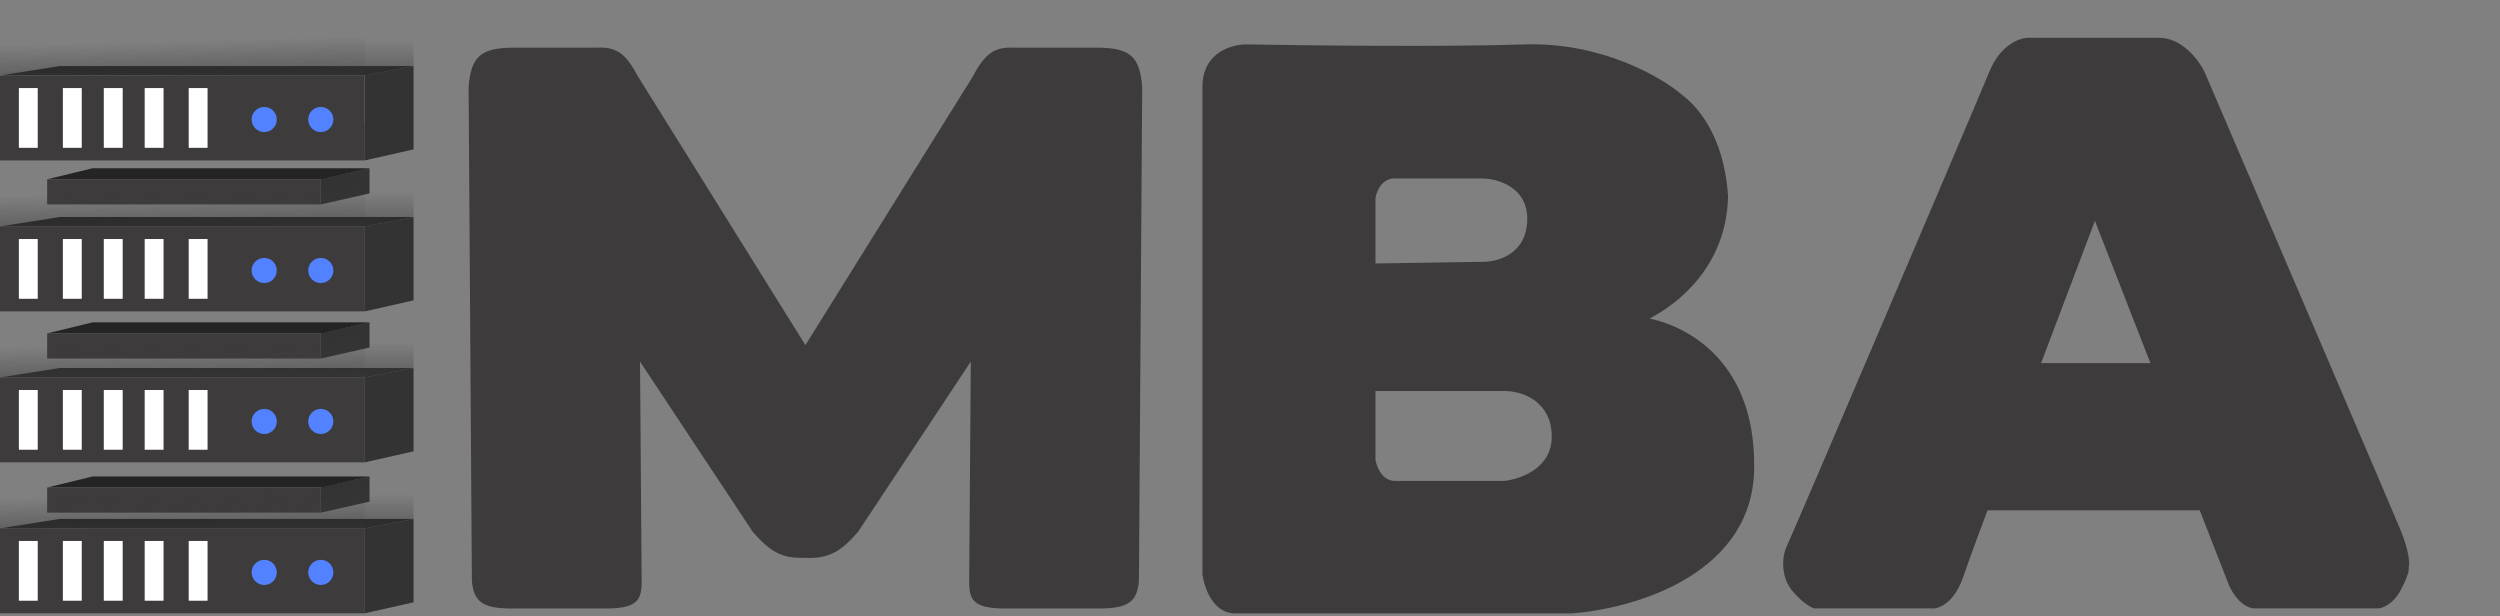<svg width="146" height="36" viewBox="0 0 146 36" fill="none" xmlns="http://www.w3.org/2000/svg">
<rect x="0" y="0" width="146" height="36" fill="#808080" stroke="none"/>
<g clip-path="url(#clip0_3222_28948)">
<path fill-rule="evenodd" clip-rule="evenodd" d="M72.892 2.594C72.002 2.562 70.223 3.014 70.223 5.077V33.532C70.318 34.296 70.833 35.824 72.129 35.824H91.766C95.611 35.538 102.538 33.437 102.443 27.135C102.443 21.359 98.878 19.164 96.342 18.6C97.963 17.753 100.822 15.581 100.918 11.475C100.689 7.808 99.011 6.127 98.249 5.554C97.041 4.504 93.501 2.441 89.002 2.594C84.502 2.747 76.387 2.658 72.892 2.594ZM80.327 15.387V11.567C80.391 11.153 80.728 10.345 81.566 10.421H86.523C87.445 10.421 89.269 10.918 89.192 12.904C89.116 14.89 87.381 15.323 86.523 15.291L80.327 15.387ZM80.327 22.835V26.845C80.391 27.259 80.708 28.087 81.471 28.087H87.858C88.906 27.959 90.622 27.292 90.622 25.508C90.622 23.503 89.002 22.835 87.858 22.835H80.327Z" fill="#3D3B3B"/>
<path fill-rule="evenodd" clip-rule="evenodd" d="M27.367 5.075L27.558 33.913C27.666 35.275 28.322 35.555 30.132 35.536H35.565C37.215 35.49 37.485 35.039 37.472 33.913L37.377 21.117L43.954 31.048C44.987 32.251 45.709 32.619 46.972 32.575C48.315 32.648 49.05 32.291 50.118 31.048L56.695 21.117L56.6 33.913C56.586 35.039 56.856 35.49 58.507 35.536H63.94C65.749 35.555 66.406 35.275 66.514 33.913L66.704 5.075C66.564 3.3 65.999 2.78 64.035 2.784H59.269C58.04 2.717 57.515 3.143 56.791 4.502L47.036 20.155L37.281 4.502C36.557 3.143 36.031 2.717 34.803 2.784H30.036C28.073 2.78 27.507 3.3 27.367 5.075Z" fill="#3D3B3B"/>
<path fill-rule="evenodd" clip-rule="evenodd" d="M118.55 2.206C118.042 2.174 116.854 2.531 116.167 4.211C115.309 6.312 104.633 31.33 104.347 31.903C104.061 32.476 103.966 33.717 104.728 34.577C105.338 35.264 105.808 35.5 105.967 35.532H112.831C113.212 35.563 114.108 35.245 114.642 33.717C115.176 32.189 115.818 30.471 116.072 29.802H128.464L130.18 34.195C130.371 34.64 130.943 35.532 131.705 35.532H138.855C139.109 35.532 139.732 35.321 140.189 34.481C140.647 33.641 140.698 33.24 140.666 33.144C140.73 32.953 140.723 32.247 140.189 30.948C139.655 29.649 132.341 12.582 128.75 4.211C128.432 3.543 127.454 2.206 126.081 2.206H118.55ZM122.344 12.899L125.585 21.206H119.198L122.344 12.899Z" fill="#3D3B3B"/>
<path d="M21.305 4.408L24.152 3.857V8.724L21.305 9.367V4.408Z" fill="#343333"/>
<path d="M21.305 13.225L24.152 12.674V17.541L21.305 18.184V13.225Z" fill="#343333"/>
<path d="M21.305 22.041L24.152 21.49V26.357L21.305 27V22.041Z" fill="#343333"/>
<path d="M21.305 30.857L24.152 30.306V35.173L21.305 35.816V30.857Z" fill="#343333"/>
<path d="M21.306 4.408H0V7.163H21.306V4.408Z" fill="#D9D9D9"/>
<path d="M21.306 4.408H0V9.367H21.306V4.408Z" fill="#3D3B3B"/>
<path d="M18.734 10.469L21.581 9.827V11.296L18.734 11.939V10.469Z" fill="#343333"/>
<path d="M18.734 19.469L21.581 18.826V20.296L18.734 20.939V19.469Z" fill="#343333"/>
<path d="M5.403 9.827H21.58L18.797 10.469H2.754L5.403 9.827Z" fill="#242424"/>
<path d="M3.49 3.857H24.153L21.306 4.408H0L3.49 3.857Z" fill="#242424"/>
<path d="M3.49 12.674H24.153L21.306 13.225H0L3.49 12.674Z" fill="#242424"/>
<path d="M3.49 21.49H24.153L21.306 22.041H0L3.49 21.49Z" fill="#2C2C2C"/>
<path d="M3.49 30.306H24.153L21.306 30.857H0L3.49 30.306Z" fill="#242424"/>
<path d="M18.734 28.469L21.581 27.826V29.296L18.734 29.939V28.469Z" fill="#343333"/>
<path d="M5.403 18.826H21.58L18.797 19.469H2.754L5.403 18.826Z" fill="#242424"/>
<path d="M5.403 27.826H21.58L18.797 28.469H2.754L5.403 27.826Z" fill="#242424"/>
<path d="M21.306 13.225H0V18.184H21.306V13.225Z" fill="#3D3B3B"/>
<path d="M21.306 22.041H0V27H21.306V22.041Z" fill="#3D3B3B"/>
<path d="M21.306 30.857H0V35.816H21.306V30.857Z" fill="#3D3B3B"/>
<path d="M18.733 10.469H2.754V11.939H18.733V10.469Z" fill="#3D3B3B"/>
<path d="M2.204 5.143H1.102V8.633H2.204V5.143Z" fill="white"/>
<path d="M2.204 13.959H1.102V17.449H2.204V13.959Z" fill="white"/>
<path d="M2.204 22.776H1.102V26.265H2.204V22.776Z" fill="white"/>
<path d="M2.204 31.592H1.102V35.082H2.204V31.592Z" fill="white"/>
<path d="M4.774 5.143H3.672V8.633H4.774V5.143Z" fill="white"/>
<path d="M4.774 13.959H3.672V17.449H4.774V13.959Z" fill="white"/>
<path d="M4.774 22.776H3.672V26.265H4.774V22.776Z" fill="white"/>
<path d="M4.774 31.592H3.672V35.082H4.774V31.592Z" fill="white"/>
<path d="M7.165 5.143H6.062V8.633H7.165V5.143Z" fill="white"/>
<path d="M7.165 13.959H6.062V17.449H7.165V13.959Z" fill="white"/>
<path d="M7.165 22.776H6.062V26.265H7.165V22.776Z" fill="white"/>
<path d="M7.165 31.592H6.062V35.082H7.165V31.592Z" fill="white"/>
<path d="M9.551 5.143H8.449V8.633H9.551V5.143Z" fill="white"/>
<path d="M9.551 13.959H8.449V17.449H9.551V13.959Z" fill="white"/>
<path d="M9.551 22.776H8.449V26.265H9.551V22.776Z" fill="white"/>
<path d="M9.551 31.592H8.449V35.082H9.551V31.592Z" fill="white"/>
<path d="M12.122 5.143H11.02V8.633H12.122V5.143Z" fill="white"/>
<path d="M12.122 13.959H11.02V17.449H12.122V13.959Z" fill="white"/>
<path d="M12.122 22.776H11.02V26.265H12.122V22.776Z" fill="white"/>
<path d="M12.122 31.592H11.02V35.082H12.122V31.592Z" fill="white"/>
<path d="M18.733 19.469H2.754V20.939H18.733V19.469Z" fill="#3D3B3B"/>
<path d="M18.733 28.469H2.754V29.939H18.733V28.469Z" fill="#3D3B3B"/>
<path d="M15.43 7.714C15.836 7.714 16.165 7.385 16.165 6.98C16.165 6.574 15.836 6.245 15.43 6.245C15.024 6.245 14.695 6.574 14.695 6.98C14.695 7.385 15.024 7.714 15.43 7.714Z" fill="#5282FF"/>
<path d="M15.43 16.531C15.836 16.531 16.165 16.202 16.165 15.796C16.165 15.39 15.836 15.061 15.43 15.061C15.024 15.061 14.695 15.39 14.695 15.796C14.695 16.202 15.024 16.531 15.43 16.531Z" fill="#5282FF"/>
<path d="M15.43 25.347C15.836 25.347 16.165 25.018 16.165 24.612C16.165 24.206 15.836 23.878 15.43 23.878C15.024 23.878 14.695 24.206 14.695 24.612C14.695 25.018 15.024 25.347 15.43 25.347Z" fill="#5282FF"/>
<path d="M15.43 34.163C15.836 34.163 16.165 33.834 16.165 33.428C16.165 33.023 15.836 32.694 15.43 32.694C15.024 32.694 14.695 33.023 14.695 33.428C14.695 33.834 15.024 34.163 15.43 34.163Z" fill="#5282FF"/>
<path d="M18.735 7.714C19.14 7.714 19.469 7.385 19.469 6.98C19.469 6.574 19.14 6.245 18.735 6.245C18.329 6.245 18 6.574 18 6.98C18 7.385 18.329 7.714 18.735 7.714Z" fill="#5282FF"/>
<path d="M18.735 16.531C19.14 16.531 19.469 16.202 19.469 15.796C19.469 15.39 19.14 15.061 18.735 15.061C18.329 15.061 18 15.39 18 15.796C18 16.202 18.329 16.531 18.735 16.531Z" fill="#5282FF"/>
<path d="M18.735 25.347C19.14 25.347 19.469 25.018 19.469 24.612C19.469 24.206 19.14 23.878 18.735 23.878C18.329 23.878 18 24.206 18 24.612C18 25.018 18.329 25.347 18.735 25.347Z" fill="#5282FF"/>
<path d="M18.735 34.163C19.14 34.163 19.469 33.834 19.469 33.428C19.469 33.023 19.14 32.694 18.735 32.694C18.329 32.694 18 33.023 18 33.428C18 33.834 18.329 34.163 18.735 34.163Z" fill="#5282FF"/>
<path d="M21.305 27L24.152 26.449V30.306L21.305 30.857V27Z" fill="url(#paint0_linear_3222_28948)"/>
<path d="M0 27H21.306V30.857H0V27Z" fill="url(#paint1_linear_3222_28948)"/>
<path d="M21.305 0.551L24.152 0V3.857L21.305 4.408V0.551Z" fill="url(#paint2_linear_3222_28948)"/>
<path d="M0 0.551H21.306V4.408H0V0.551Z" fill="url(#paint3_linear_3222_28948)"/>
<path d="M21.305 9.367L24.152 8.816V12.674L21.305 13.225V9.367Z" fill="url(#paint4_linear_3222_28948)"/>
<path d="M0 9.367H21.306V13.225H0V9.367Z" fill="url(#paint5_linear_3222_28948)"/>
<path d="M21.305 18.184L24.152 17.633V21.49L21.305 22.041V18.184Z" fill="url(#paint6_linear_3222_28948)"/>
<path d="M0 18.184H21.306V22.041H0V18.184Z" fill="url(#paint7_linear_3222_28948)"/>
</g>
<defs>
<linearGradient id="paint0_linear_3222_28948" x1="22.728" y1="27" x2="22.728" y2="30.857" gradientUnits="userSpaceOnUse">
<stop offset="0.47" stop-color="#3D3B3B" stop-opacity="0"/>
<stop offset="1" stop-color="#3D3B3B" stop-opacity="0.5"/>
</linearGradient>
<linearGradient id="paint1_linear_3222_28948" x1="11.247" y1="27" x2="11.34" y2="30.857" gradientUnits="userSpaceOnUse">
<stop offset="0.47" stop-color="#3D3B3B" stop-opacity="0"/>
<stop offset="1" stop-color="#3D3B3B" stop-opacity="0.5"/>
</linearGradient>
<linearGradient id="paint2_linear_3222_28948" x1="22.728" y1="0.551" x2="22.728" y2="4.408" gradientUnits="userSpaceOnUse">
<stop offset="0.47" stop-color="#3D3B3B" stop-opacity="0"/>
<stop offset="1" stop-color="#3D3B3B" stop-opacity="0.5"/>
</linearGradient>
<linearGradient id="paint3_linear_3222_28948" x1="11.247" y1="0.551" x2="11.34" y2="4.408" gradientUnits="userSpaceOnUse">
<stop offset="0.47" stop-color="#3D3B3B" stop-opacity="0"/>
<stop offset="1" stop-color="#3D3B3B" stop-opacity="0.5"/>
</linearGradient>
<linearGradient id="paint4_linear_3222_28948" x1="22.728" y1="9.367" x2="22.728" y2="13.225" gradientUnits="userSpaceOnUse">
<stop offset="0.47" stop-color="#3D3B3B" stop-opacity="0"/>
<stop offset="1" stop-color="#3D3B3B" stop-opacity="0.5"/>
</linearGradient>
<linearGradient id="paint5_linear_3222_28948" x1="11.247" y1="9.367" x2="11.34" y2="13.225" gradientUnits="userSpaceOnUse">
<stop offset="0.47" stop-color="#3D3B3B" stop-opacity="0"/>
<stop offset="1" stop-color="#3D3B3B" stop-opacity="0.5"/>
</linearGradient>
<linearGradient id="paint6_linear_3222_28948" x1="22.728" y1="18.184" x2="22.728" y2="22.041" gradientUnits="userSpaceOnUse">
<stop offset="0.47" stop-color="#3D3B3B" stop-opacity="0"/>
<stop offset="1" stop-color="#3D3B3B" stop-opacity="0.5"/>
</linearGradient>
<linearGradient id="paint7_linear_3222_28948" x1="11.247" y1="18.184" x2="11.34" y2="22.041" gradientUnits="userSpaceOnUse">
<stop offset="0.47" stop-color="#3D3B3B" stop-opacity="0"/>
<stop offset="1" stop-color="#3D3B3B" stop-opacity="0.5"/>
</linearGradient>
<clipPath id="clip0_3222_28948">
<rect width="140.694" height="36" fill="white"/>
</clipPath>
</defs>
</svg>

